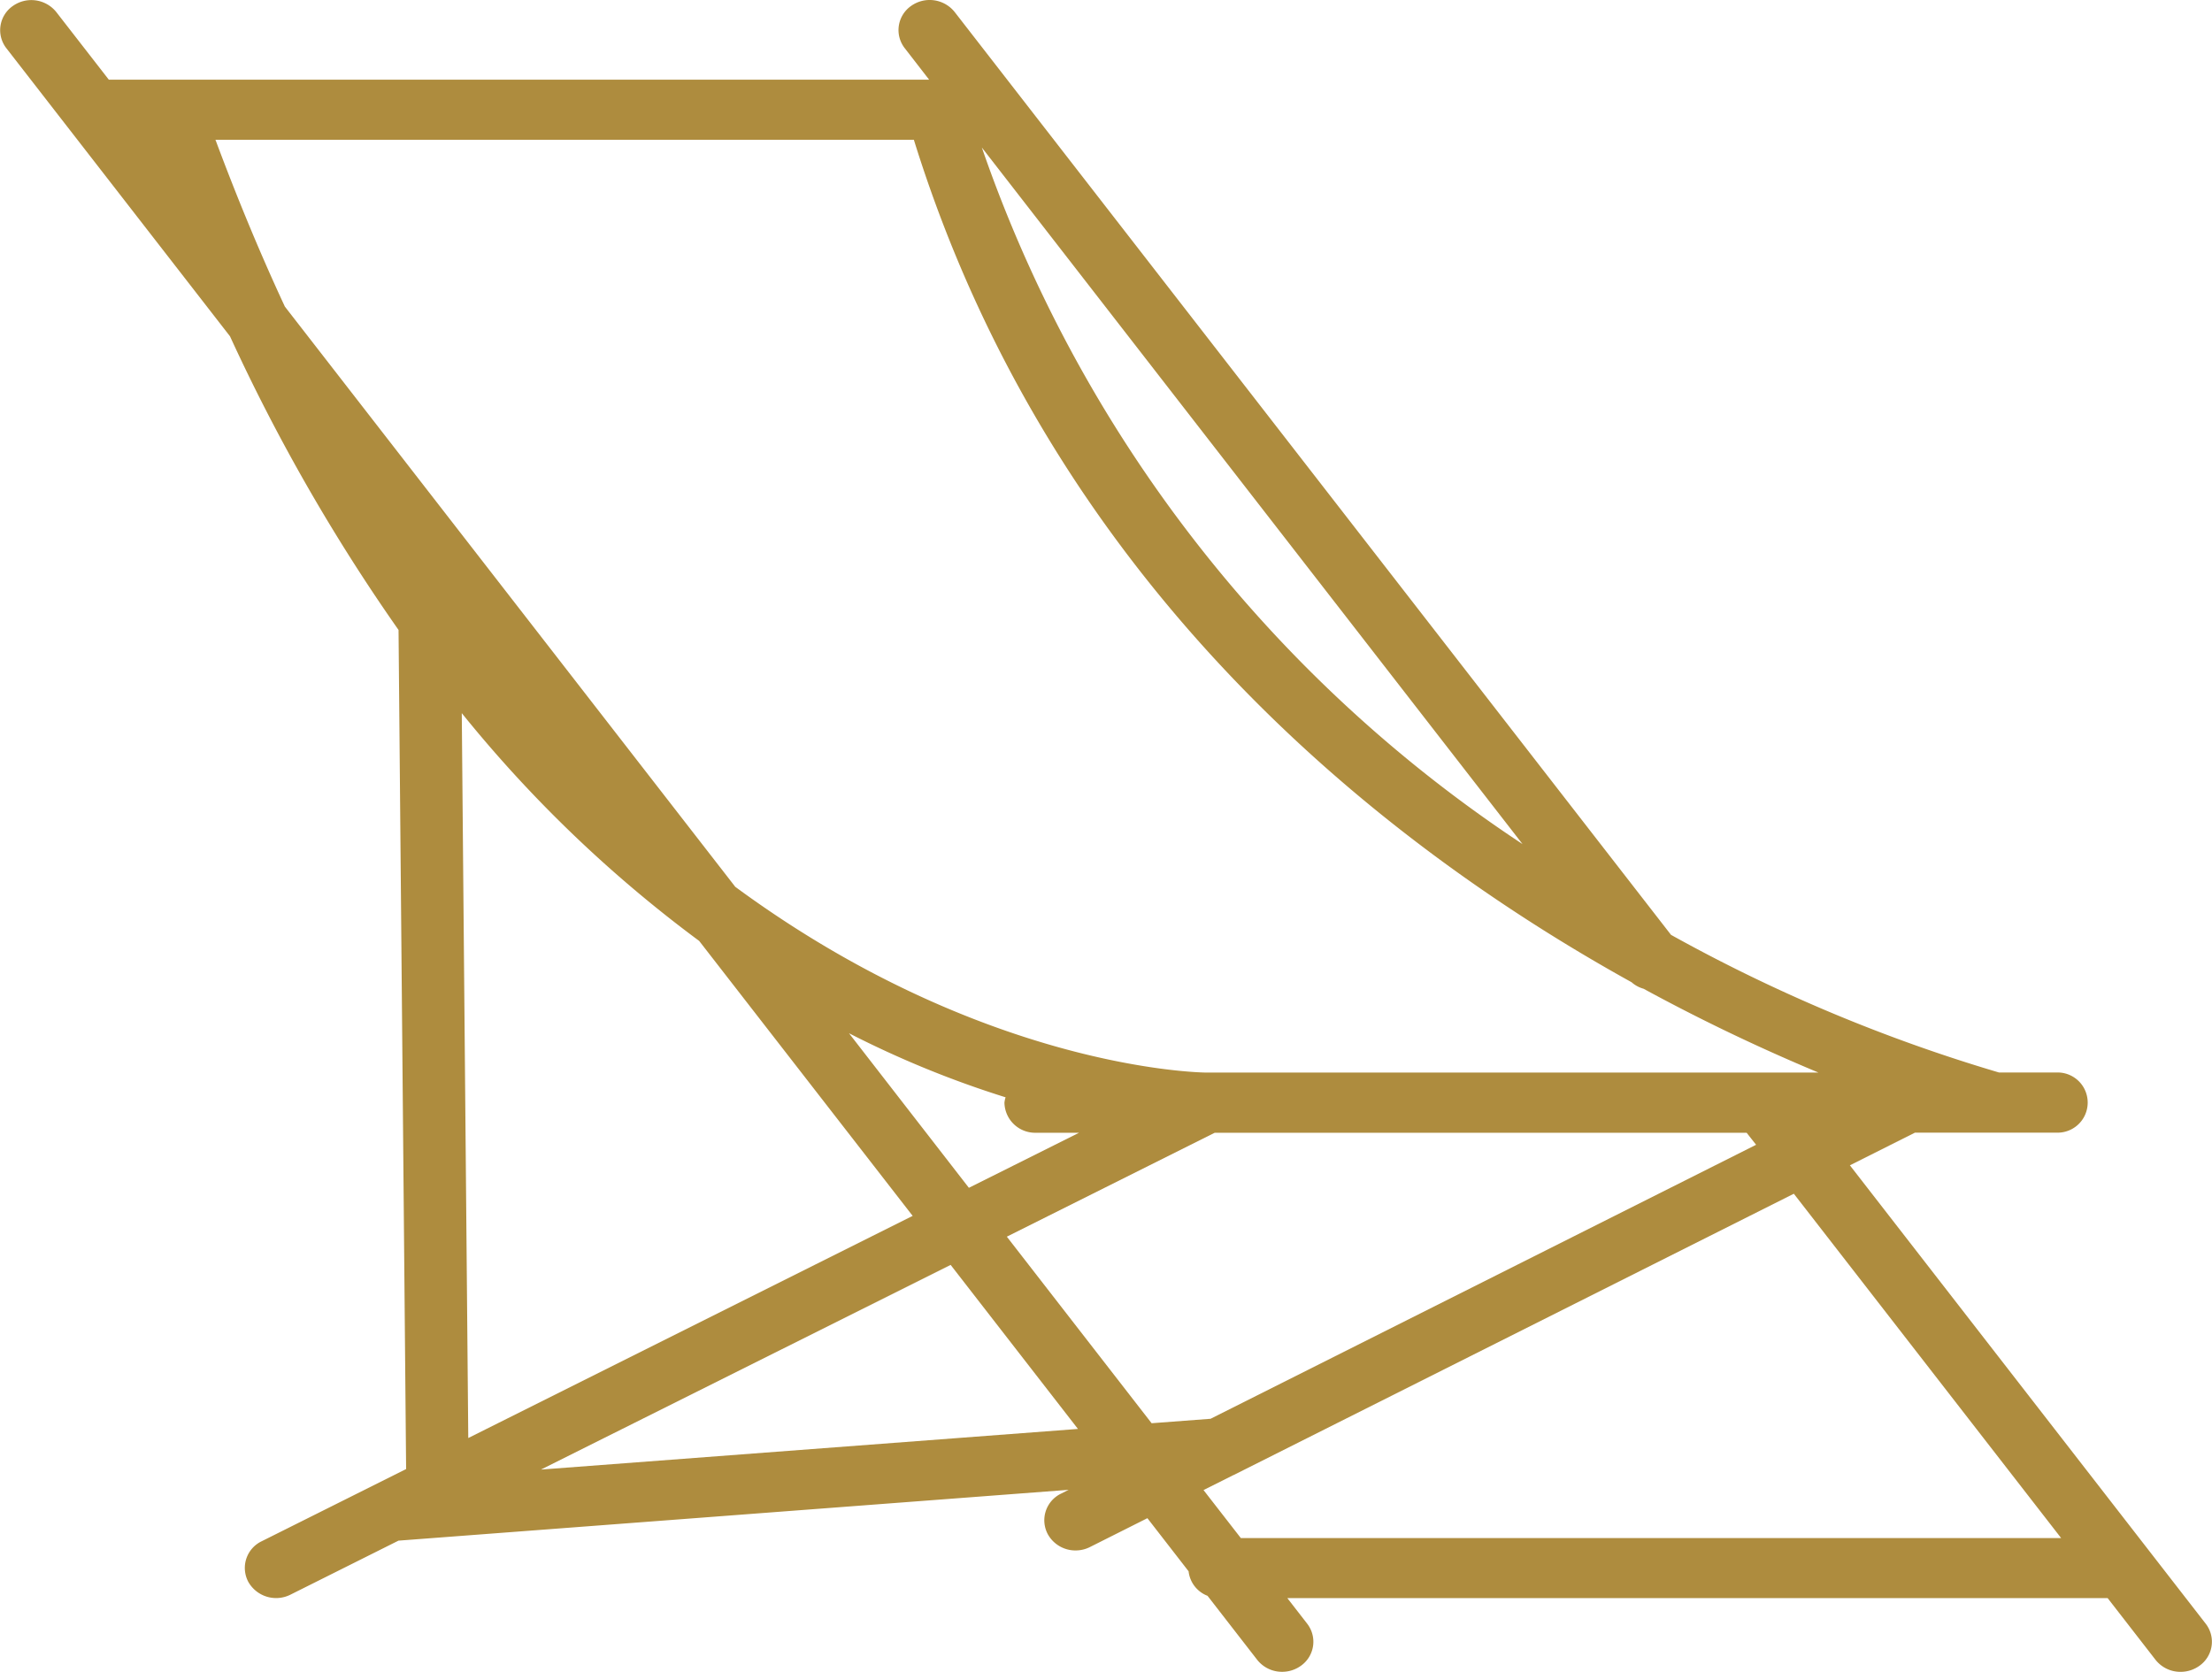 <svg xmlns="http://www.w3.org/2000/svg" width="70.11" height="53" viewBox="0 0 70.11 53">
  <path id="Path_7284" data-name="Path 7284" d="M84.361,565.272l.24,26.6-4.579,2.289a.937.937,0,0,0-.423,1.286,1.012,1.012,0,0,0,1.335.407l3.425-1.713,21.241-1.611-.239.12a.937.937,0,0,0-.421,1.288,1,1,0,0,0,.879.514,1.013,1.013,0,0,0,.458-.109l1.819-.914,1.306,1.684a.943.943,0,0,0,.6.777l1.571,2.025a1,1,0,0,0,.794.384,1.016,1.016,0,0,0,.593-.19.933.933,0,0,0,.2-1.336l-.629-.811h26l1.516,1.954a1,1,0,0,0,.8.384,1.015,1.015,0,0,0,.591-.19.932.932,0,0,0,.2-1.338l-11.276-14.529,2.061-1.035h4.522a.954.954,0,1,0,0-1.908h-1.859a51.384,51.384,0,0,1-10.394-4.363L101.99,545.686a1.014,1.014,0,0,0-1.386-.194.933.933,0,0,0-.2,1.336l.774,1h-26l-1.661-2.139a1.014,1.014,0,0,0-1.386-.194.933.933,0,0,0-.2,1.336l7.088,9.132A59.269,59.269,0,0,0,84.361,565.272Zm35.625,6.788a43.422,43.422,0,0,1-17.137-22.081Zm9.373,7.243H109.973c-.206,0-7.079-.106-14.94-5.889L80.758,555.021q-1.151-2.473-2.2-5.288h22.136c4.348,13.986,14.616,22.2,22.748,26.706a.957.957,0,0,0,.381.207A59.461,59.461,0,0,0,129.359,579.3ZM108.23,590.419l-4.589-5.914,6.589-3.294h16.859l.3.381-17.291,8.686Zm-5.792-7.463-3.8-4.9a31.459,31.459,0,0,0,4.963,2.031.877.877,0,0,0-.036.17.973.973,0,0,0,.991.954h1.374Zm7.437,9.582.949-.476.005,0,17.756-8.918,8.472,10.915h-26Zm-21-.65L101.86,585.4l4.035,5.2Zm-2.51-23.979a41.033,41.033,0,0,0,7.524,7.22l6.767,8.717-14.085,7.042Z" transform="translate(-71.729 -545.302)" fill="#ae8c3e"/>
</svg>
